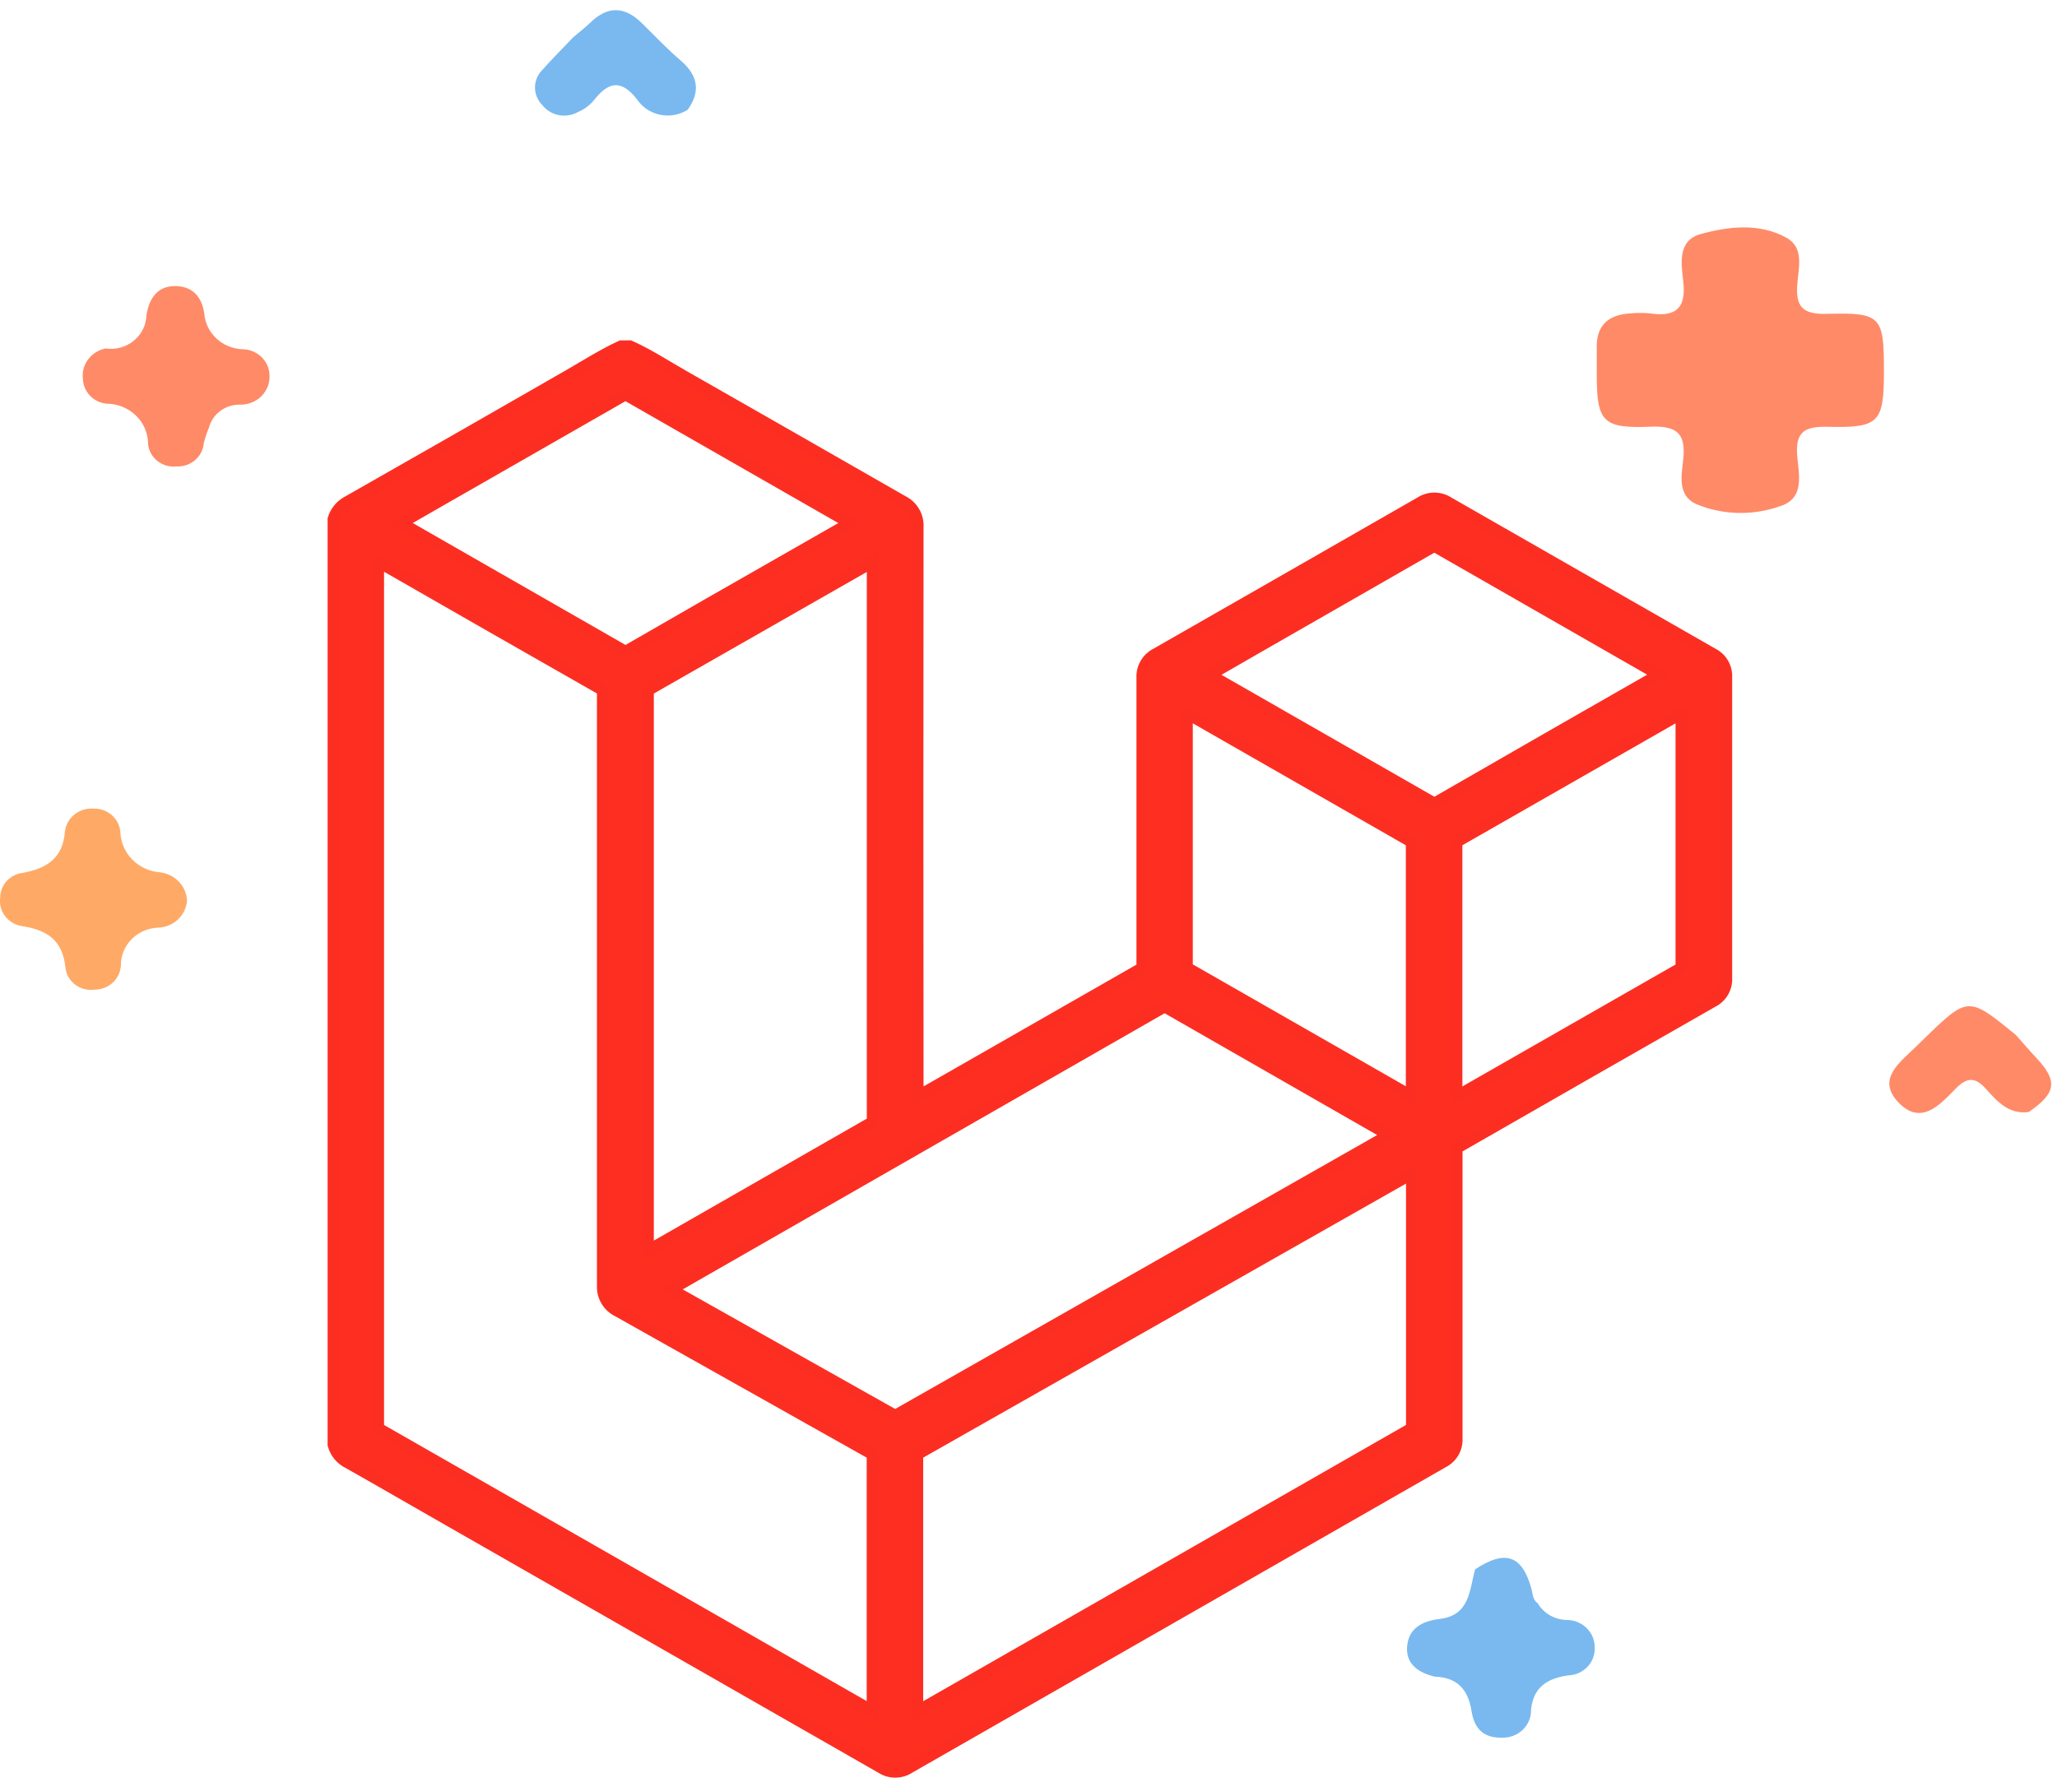 <svg width="101" height="88" viewBox="0 0 101 88" fill="none" xmlns="http://www.w3.org/2000/svg">
<path d="M30.923 17C31.832 17.407 32.67 17.957 33.536 18.45C37.136 20.503 40.733 22.559 44.328 24.62C44.559 24.735 44.752 24.916 44.882 25.139C45.012 25.361 45.073 25.617 45.059 25.875C45.048 35.12 45.048 44.366 45.059 53.612V53.84L46.349 53.103C49.536 51.277 52.725 49.453 55.914 47.632C55.972 47.604 56.021 47.559 56.052 47.503C56.084 47.447 56.096 47.382 56.088 47.318C56.088 42.64 56.088 37.962 56.088 33.285C56.075 33.045 56.133 32.806 56.253 32.597C56.374 32.388 56.552 32.218 56.768 32.108C61.096 29.634 65.423 27.157 69.748 24.675C69.951 24.544 70.188 24.474 70.429 24.474C70.671 24.474 70.907 24.544 71.11 24.675C75.438 27.154 79.767 29.632 84.097 32.108C84.307 32.215 84.482 32.381 84.6 32.585C84.718 32.788 84.774 33.022 84.763 33.257C84.763 38.178 84.763 43.099 84.763 48.02C84.776 48.258 84.719 48.494 84.599 48.7C84.48 48.906 84.302 49.072 84.089 49.179C79.959 51.535 75.833 53.896 71.71 56.264C71.649 56.291 71.599 56.337 71.565 56.395C71.532 56.453 71.517 56.519 71.524 56.586C71.524 61.269 71.524 65.953 71.524 70.637C71.536 70.871 71.479 71.105 71.361 71.308C71.243 71.512 71.069 71.678 70.858 71.785L44.633 86.802C44.432 86.931 44.197 87 43.958 87C43.718 87 43.484 86.931 43.283 86.802L22.007 74.63C20.369 73.697 18.753 72.757 17.119 71.834C16.938 71.747 16.778 71.623 16.649 71.47C16.52 71.316 16.427 71.137 16.373 70.944V25.488C16.429 25.303 16.521 25.132 16.645 24.984C16.769 24.836 16.922 24.714 17.094 24.626C20.675 22.59 24.255 20.543 27.833 18.487C28.717 17.98 29.575 17.428 30.495 17.002L30.923 17ZM42.843 84.022V71.543C42.847 71.501 42.838 71.459 42.817 71.423C42.796 71.386 42.764 71.357 42.726 71.339L30.341 64.377C30.106 64.263 29.909 64.082 29.777 63.856C29.645 63.631 29.582 63.372 29.598 63.112C29.598 53.441 29.598 43.766 29.598 34.09C29.608 34.034 29.6 33.977 29.576 33.926C29.552 33.876 29.512 33.834 29.463 33.806C25.885 31.77 22.308 29.725 18.733 27.671C18.686 27.644 18.645 27.591 18.569 27.62V69.908C18.562 69.979 18.578 70.051 18.615 70.113C18.652 70.174 18.707 70.223 18.773 70.252C26.317 74.564 33.859 78.879 41.397 83.197L42.843 84.022ZM45.052 84.022L45.222 83.926L69.181 70.217C69.23 70.192 69.27 70.153 69.296 70.104C69.321 70.056 69.331 70.001 69.324 69.946V57.844C69.324 57.622 69.324 57.622 69.136 57.73L45.196 71.319C45.146 71.34 45.104 71.376 45.076 71.422C45.049 71.468 45.037 71.522 45.042 71.576C45.042 75.662 45.042 79.748 45.042 83.833L45.052 84.022ZM68.192 55.736L68.028 55.635L57.333 49.507C57.289 49.476 57.237 49.46 57.183 49.46C57.13 49.46 57.077 49.476 57.034 49.507L33.093 63.226C33.048 63.253 33.005 63.283 32.952 63.316L33.073 63.389L43.818 69.437C43.863 69.466 43.916 69.479 43.97 69.476C44.023 69.473 44.075 69.454 44.117 69.421L67.051 56.388L68.192 55.736ZM42.849 27.589C42.769 27.632 42.718 27.659 42.669 27.691L31.971 33.8C31.92 33.824 31.877 33.863 31.849 33.912C31.821 33.961 31.81 34.017 31.816 34.073V61.19C31.816 61.412 31.816 61.412 32.008 61.302L42.675 55.193C42.731 55.168 42.778 55.127 42.809 55.074C42.841 55.021 42.855 54.96 42.849 54.899C42.849 45.863 42.849 36.828 42.849 27.793V27.589ZM59.405 33.132C59.473 33.173 59.516 33.202 59.561 33.228L70.272 39.364C70.318 39.396 70.372 39.413 70.428 39.413C70.484 39.413 70.538 39.396 70.584 39.364C74.111 37.331 77.64 35.307 81.171 33.291L81.449 33.128C81.386 33.09 81.341 33.061 81.296 33.037L70.582 26.897C70.536 26.865 70.482 26.847 70.426 26.847C70.37 26.847 70.316 26.865 70.27 26.897C67.608 28.427 64.946 29.953 62.284 31.475L59.405 33.132ZM41.733 25.687L41.598 25.602L30.843 19.444C30.804 19.416 30.758 19.401 30.71 19.401C30.662 19.401 30.616 19.416 30.577 19.444L21.577 24.598L19.691 25.681L19.851 25.775L30.542 31.902C30.592 31.938 30.651 31.958 30.713 31.958C30.774 31.958 30.834 31.938 30.884 31.902C33.468 30.409 36.053 28.927 38.637 27.457L41.733 25.687ZM69.316 53.836C69.316 53.785 69.316 53.761 69.316 53.735V41.475C69.318 41.428 69.304 41.38 69.277 41.341C69.25 41.301 69.212 41.27 69.167 41.254L58.791 35.313C58.656 35.236 58.516 35.161 58.381 35.079C58.303 35.032 58.279 35.055 58.279 35.138V47.326C58.273 47.384 58.285 47.443 58.314 47.494C58.343 47.545 58.387 47.586 58.441 47.611C61.564 49.395 64.686 51.182 67.807 52.971L69.316 53.836ZM82.553 35.061C82.479 35.047 82.442 35.089 82.399 35.114L71.663 41.254C71.614 41.276 71.574 41.313 71.547 41.359C71.521 41.406 71.51 41.459 71.516 41.512C71.516 45.558 71.516 49.603 71.516 53.649C71.504 53.708 71.511 53.769 71.536 53.824L71.673 53.751L82.383 47.627C82.44 47.603 82.487 47.561 82.518 47.508C82.549 47.455 82.563 47.393 82.557 47.332C82.557 43.304 82.557 39.276 82.557 35.248L82.553 35.061Z" fill="#FE2E21" stroke="#FC2E22" stroke-width="0.575"/>
<path d="M70.454 82.328C69.659 82.139 69.032 81.723 69.088 80.871C69.147 79.98 69.793 79.6 70.691 79.494C72.174 79.318 72.148 78.073 72.429 77.06C73.902 76.077 74.742 76.362 75.195 78.016C75.264 78.269 75.25 78.549 75.502 78.724C75.653 78.978 75.871 79.188 76.134 79.333C76.397 79.478 76.696 79.551 76.998 79.546C77.355 79.564 77.691 79.717 77.934 79.971C78.177 80.225 78.309 80.561 78.301 80.908C78.308 81.079 78.28 81.25 78.219 81.411C78.158 81.572 78.065 81.72 77.945 81.846C77.825 81.972 77.68 82.073 77.519 82.145C77.359 82.217 77.185 82.257 77.008 82.264C75.981 82.409 75.286 82.837 75.174 83.956C75.178 84.138 75.145 84.32 75.074 84.49C75.004 84.659 74.898 84.813 74.763 84.941C74.629 85.07 74.468 85.169 74.292 85.235C74.116 85.3 73.928 85.33 73.74 85.322C72.797 85.346 72.38 84.825 72.256 84.025C72.095 82.999 71.587 82.363 70.454 82.328Z" fill="#79B9EF"/>
<path d="M99.606 54.605C98.613 54.728 98.054 54.067 97.5 53.455C96.967 52.864 96.565 52.902 96.019 53.461C95.248 54.25 94.322 55.294 93.212 54.128C92.125 52.987 93.279 52.175 94.064 51.404C94.196 51.274 94.33 51.146 94.462 51.017C96.638 48.905 96.638 48.905 98.986 50.825C99.315 51.195 99.636 51.572 99.976 51.934C101.051 53.079 100.971 53.673 99.606 54.605Z" fill="#FF8A68"/>
<path d="M9.184 44.219C9.158 44.566 9.004 44.892 8.749 45.137C8.494 45.382 8.156 45.528 7.798 45.55C7.299 45.558 6.824 45.757 6.476 46.102C6.127 46.448 5.933 46.913 5.936 47.396C5.922 47.72 5.779 48.026 5.537 48.249C5.295 48.472 4.973 48.596 4.638 48.593C4.473 48.616 4.304 48.606 4.142 48.565C3.98 48.523 3.828 48.451 3.696 48.352C3.563 48.253 3.452 48.129 3.37 47.988C3.287 47.847 3.235 47.691 3.216 47.53C3.076 46.194 2.36 45.667 1.07 45.473C0.738 45.419 0.441 45.24 0.243 44.976C0.045 44.712 -0.037 44.383 0.013 44.06C0.015 43.761 0.13 43.472 0.337 43.251C0.545 43.029 0.829 42.889 1.136 42.857C2.306 42.639 3.091 42.129 3.187 40.832C3.225 40.507 3.39 40.208 3.648 39.998C3.907 39.788 4.239 39.683 4.576 39.704C4.911 39.69 5.239 39.805 5.489 40.023C5.738 40.241 5.89 40.545 5.91 40.87C5.931 41.374 6.143 41.854 6.505 42.217C6.868 42.579 7.356 42.8 7.875 42.835C8.226 42.881 8.549 43.044 8.788 43.297C9.027 43.55 9.167 43.877 9.184 44.219Z" fill="#FEAA66"/>
<path d="M28.144 1.832C28.425 1.593 28.72 1.368 28.984 1.112C29.857 0.261 30.696 0.317 31.538 1.157C32.159 1.776 32.77 2.41 33.435 2.984C34.275 3.71 34.406 4.488 33.77 5.386C33.573 5.512 33.353 5.599 33.121 5.642C32.889 5.685 32.651 5.683 32.42 5.636C32.189 5.59 31.969 5.5 31.774 5.371C31.579 5.242 31.413 5.077 31.283 4.886C30.486 3.858 29.86 4.029 29.152 4.933C28.945 5.18 28.68 5.374 28.38 5.5C28.093 5.661 27.755 5.714 27.43 5.65C27.105 5.585 26.817 5.407 26.619 5.149C26.39 4.916 26.265 4.605 26.268 4.283C26.272 3.961 26.404 3.654 26.637 3.425C27.12 2.88 27.64 2.363 28.144 1.832Z" fill="#79B9EF"/>
<path d="M5.182 17.111C5.427 17.146 5.676 17.131 5.914 17.067C6.152 17.002 6.373 16.889 6.563 16.736C6.753 16.582 6.907 16.392 7.015 16.177C7.123 15.961 7.183 15.726 7.191 15.487C7.313 14.692 7.7 14.05 8.584 14.047C9.423 14.044 9.914 14.544 10.031 15.409C10.07 15.868 10.28 16.297 10.622 16.617C10.963 16.937 11.413 17.125 11.887 17.147C12.064 17.147 12.239 17.181 12.403 17.247C12.567 17.313 12.715 17.409 12.84 17.53C12.965 17.652 13.065 17.796 13.132 17.955C13.2 18.114 13.234 18.284 13.234 18.455C13.24 18.639 13.208 18.822 13.14 18.993C13.071 19.164 12.968 19.32 12.836 19.452C12.705 19.584 12.547 19.689 12.373 19.761C12.198 19.832 12.011 19.869 11.821 19.869C11.468 19.855 11.121 19.958 10.838 20.162C10.554 20.365 10.351 20.657 10.262 20.988C10.159 21.238 10.073 21.495 10.006 21.756C9.982 22.077 9.83 22.377 9.581 22.591C9.333 22.805 9.008 22.917 8.676 22.902C8.51 22.921 8.342 22.908 8.182 22.864C8.022 22.82 7.872 22.746 7.742 22.645C7.611 22.545 7.502 22.421 7.422 22.279C7.341 22.138 7.29 21.983 7.272 21.822C7.274 21.561 7.224 21.302 7.123 21.061C7.022 20.819 6.873 20.599 6.684 20.413C6.495 20.227 6.27 20.079 6.022 19.978C5.774 19.877 5.508 19.824 5.238 19.823C4.929 19.793 4.641 19.656 4.428 19.438C4.214 19.219 4.088 18.933 4.074 18.632C4.025 18.289 4.112 17.941 4.318 17.659C4.524 17.377 4.833 17.181 5.182 17.111Z" fill="#FF8A68"/>
<path d="M92.502 18.217C92.502 20.742 92.28 21.02 89.753 20.957C88.609 20.927 88.152 21.201 88.243 22.377C88.313 23.273 88.647 24.469 87.397 24.857C86.062 25.332 84.591 25.295 83.284 24.752C82.341 24.319 82.57 23.32 82.65 22.542C82.778 21.3 82.352 20.898 81.043 20.952C78.682 21.049 78.403 20.7 78.401 18.388C78.401 17.933 78.405 17.479 78.401 17.024C78.395 15.956 78.991 15.452 80.043 15.389C80.37 15.355 80.699 15.355 81.026 15.389C82.301 15.579 82.793 15.115 82.652 13.841C82.555 12.969 82.346 11.813 83.504 11.493C84.881 11.113 86.395 10.94 87.721 11.676C88.597 12.163 88.309 13.162 88.249 13.941C88.163 15.045 88.488 15.445 89.703 15.411C92.371 15.336 92.503 15.532 92.502 18.217Z" fill="#FF8A68"/>
</svg>
